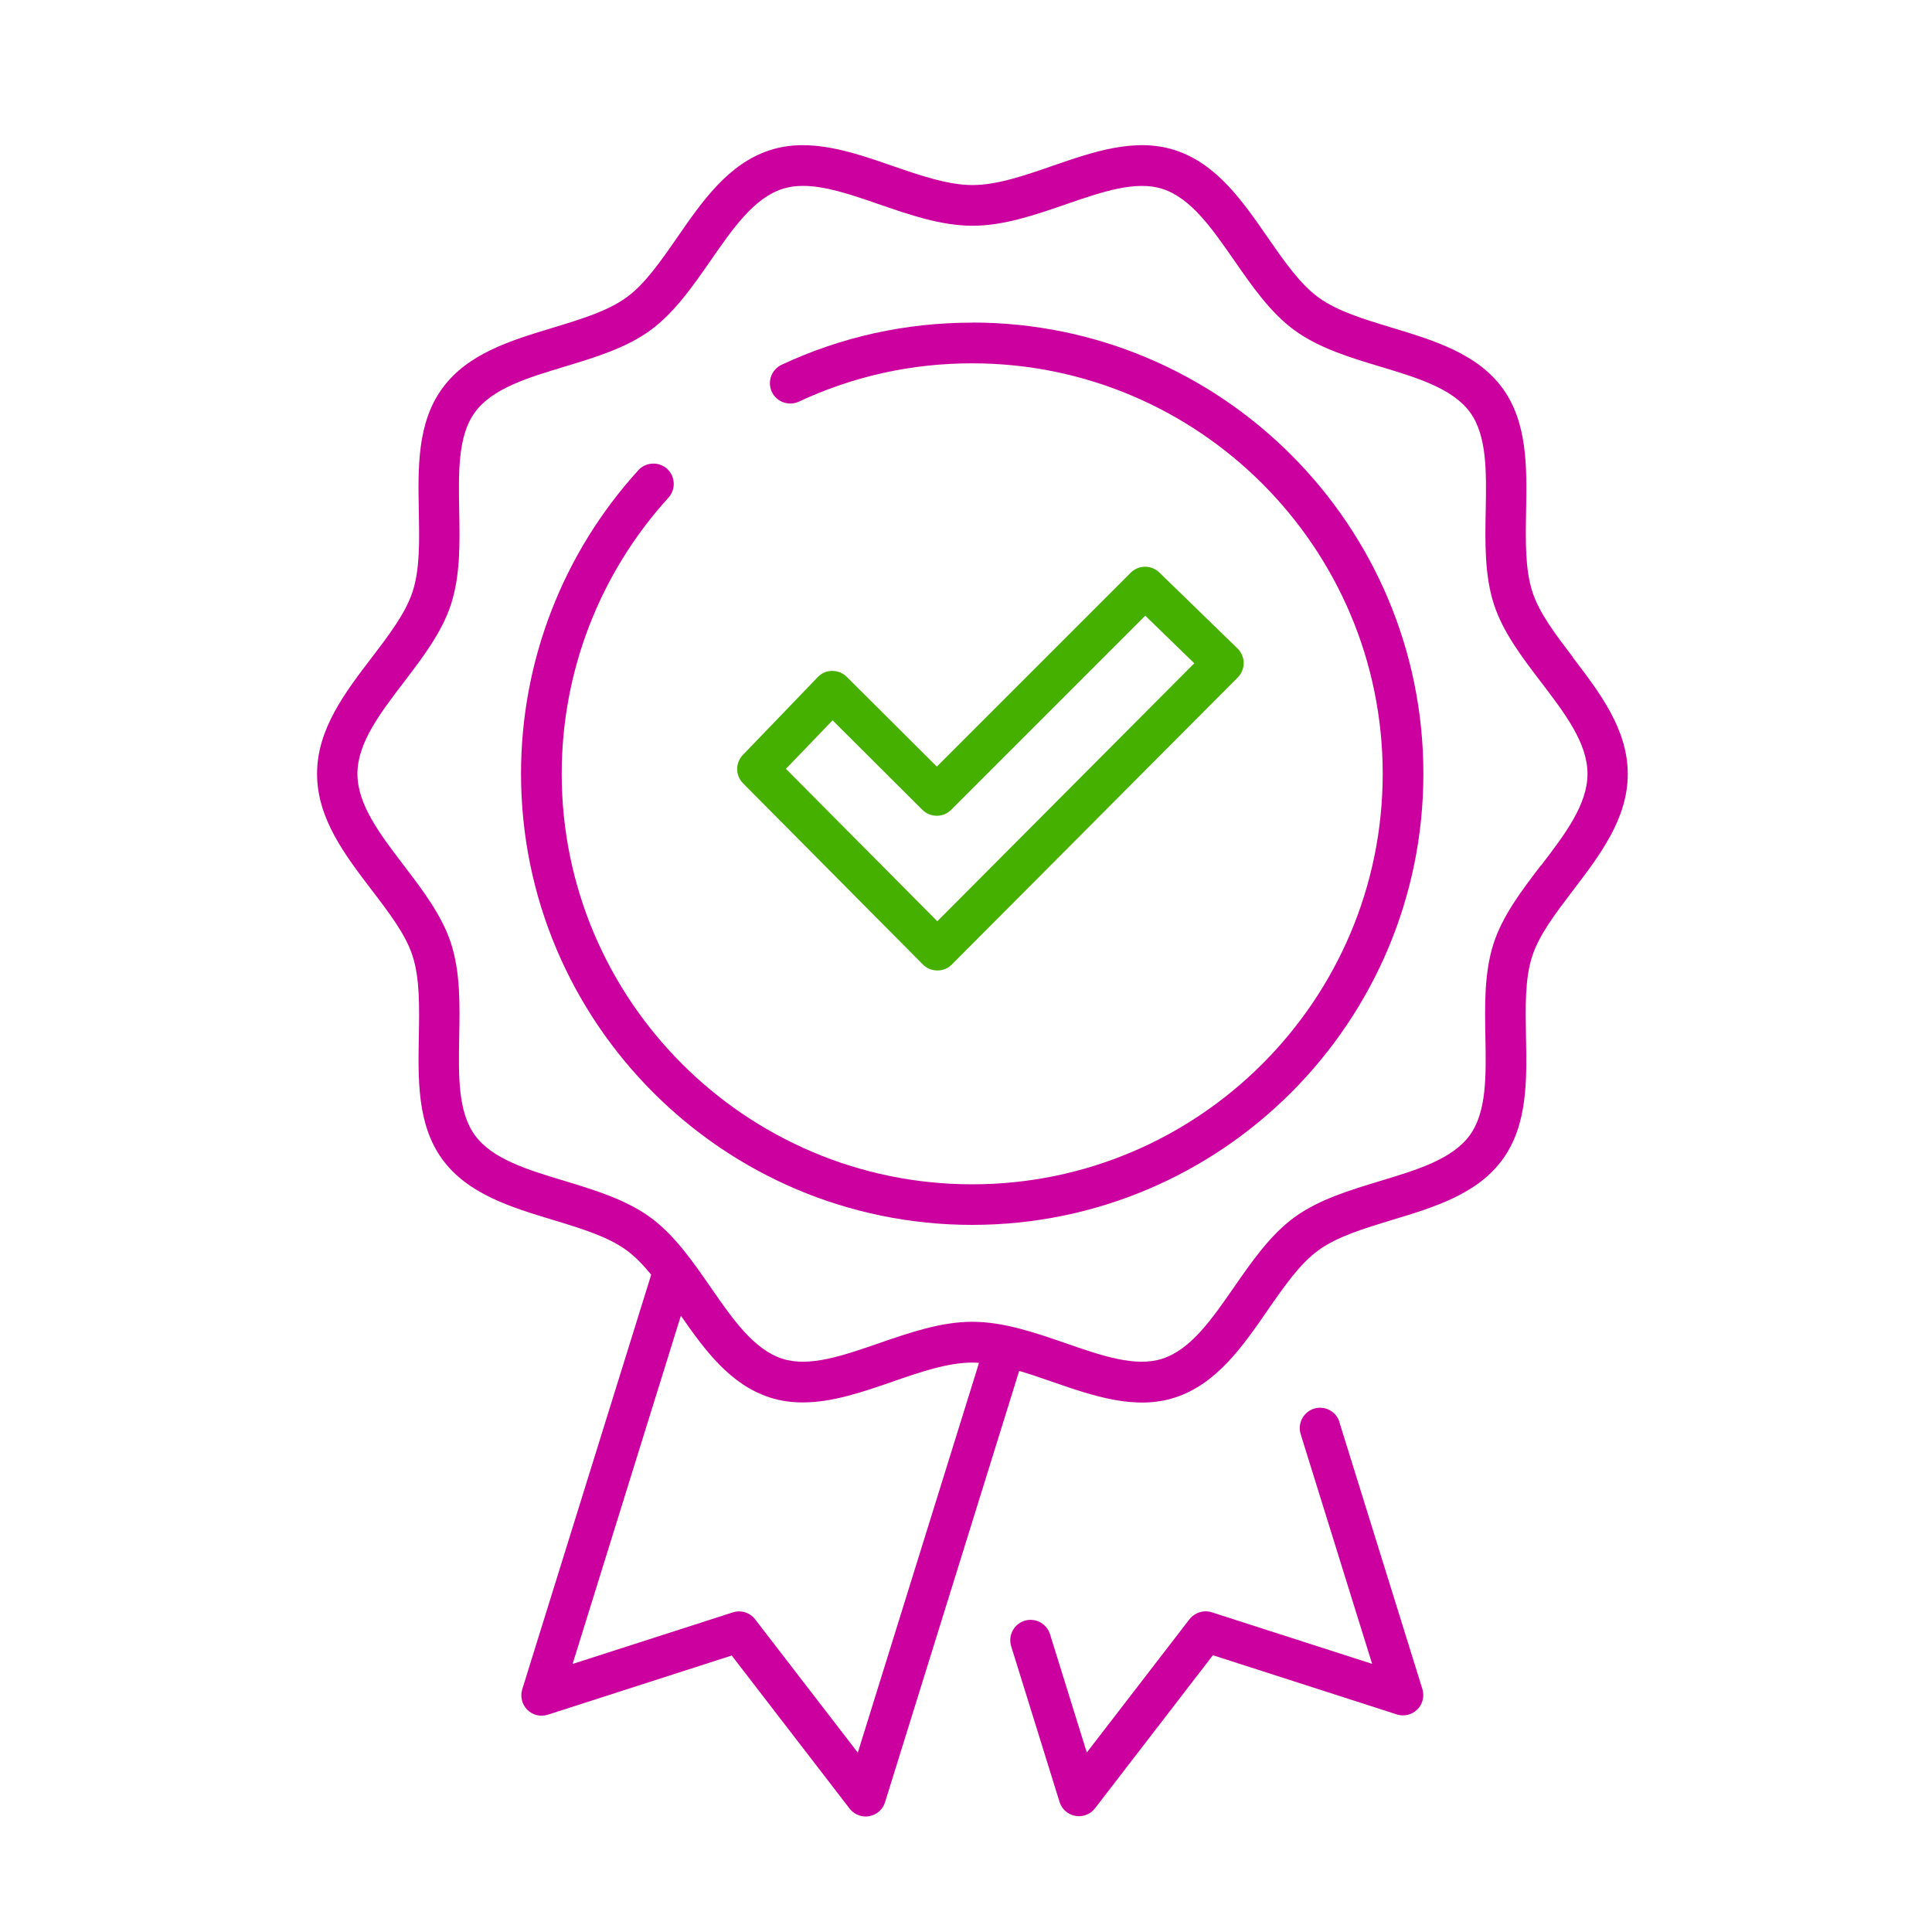 <?xml version="1.0" encoding="UTF-8"?>
<svg id="Outlined_icons" xmlns="http://www.w3.org/2000/svg" viewBox="0 0 190 190">
  <defs>
    <style>
      .cls-1 {
        fill: #45b000;
      }

      .cls-2 {
        fill: #cb009f;
      }
    </style>
  </defs>
  <g>
    <path class="cls-2" d="M154.7,64.65c-1.71-2.24-3.33-4.36-4-6.45-.72-2.23-.67-4.98-.62-7.89.08-4.28.16-8.71-2.3-12.11-2.5-3.43-6.76-4.72-10.88-5.97-2.77-.84-5.39-1.63-7.24-2.98-1.82-1.33-3.36-3.55-4.99-5.9-2.47-3.57-5.02-7.25-9.11-8.58-3.92-1.27-8.06.16-12.08,1.55-2.67.93-5.44,1.88-7.85,1.88s-5.18-.96-7.85-1.88c-4.01-1.39-8.16-2.82-12.07-1.55-4.09,1.33-6.65,5.02-9.11,8.58-1.63,2.35-3.17,4.58-4.99,5.9-1.86,1.35-4.47,2.14-7.24,2.98-4.12,1.25-8.38,2.53-10.88,5.97-2.47,3.39-2.39,7.82-2.3,12.11.05,2.92.11,5.67-.62,7.89-.68,2.09-2.29,4.21-4,6.45-2.65,3.47-5.39,7.06-5.39,11.45s2.74,7.98,5.39,11.45c1.71,2.24,3.33,4.36,4,6.45.72,2.23.67,4.98.62,7.89-.08,4.28-.17,8.71,2.3,12.11,2.5,3.43,6.76,4.72,10.88,5.97,2.77.84,5.39,1.63,7.24,2.98.86.63,1.66,1.46,2.43,2.41l-12.68,40.77c-.22.71-.03,1.49.5,2.02.53.53,1.31.71,2.02.48l18.08-5.82,11.59,15.05c.38.5.97.78,1.58.78.12,0,.24-.01.35-.03.74-.13,1.34-.66,1.56-1.38l13.19-42.41c1.08.32,2.17.69,3.25,1.07,4.01,1.39,8.16,2.82,12.07,1.55,4.09-1.33,6.65-5.02,9.11-8.58,1.63-2.35,3.17-4.58,4.99-5.9,1.86-1.35,4.47-2.14,7.24-2.98,4.12-1.25,8.39-2.53,10.88-5.96,2.47-3.39,2.39-7.82,2.3-12.11-.05-2.91-.11-5.67.62-7.89.68-2.09,2.29-4.2,4-6.45,2.65-3.47,5.39-7.06,5.39-11.45s-2.74-7.98-5.39-11.45ZM84.36,172.36l-10.1-13.11c-.51-.67-1.39-.94-2.2-.68l-15.75,5.07,10.65-34.25c2.35,3.39,4.85,6.78,8.74,8.04,1.07.35,2.16.49,3.25.49,2.92,0,5.91-1.03,8.82-2.04,2.67-.93,5.44-1.88,7.85-1.88.22,0,.44.02.66.03l-11.92,38.33ZM151.52,85.13c-1.84,2.41-3.74,4.9-4.63,7.64-.93,2.87-.87,6.09-.81,9.2.07,3.79.14,7.37-1.54,9.68-1.71,2.34-5.15,3.39-8.8,4.49-2.97.9-6.03,1.82-8.44,3.57-2.37,1.73-4.18,4.34-5.93,6.86-2.19,3.16-4.25,6.14-7.06,7.05-2.64.86-5.99-.3-9.53-1.53-2.99-1.03-6.08-2.1-9.16-2.1s-6.17,1.07-9.16,2.1c-3.54,1.23-6.89,2.39-9.53,1.53-2.81-.91-4.88-3.9-7.06-7.05-1.75-2.52-3.55-5.13-5.93-6.86-2.41-1.75-5.47-2.68-8.44-3.58-3.65-1.1-7.1-2.15-8.8-4.49-1.68-2.31-1.61-5.89-1.54-9.68.06-3.12.12-6.34-.81-9.2-.89-2.74-2.79-5.23-4.63-7.64-2.35-3.08-4.57-5.99-4.57-9.02s2.22-5.94,4.57-9.02c1.84-2.41,3.74-4.9,4.63-7.64.93-2.87.87-6.09.81-9.21-.07-3.79-.14-7.37,1.54-9.68,1.71-2.34,5.15-3.39,8.81-4.49,2.97-.9,6.03-1.82,8.44-3.57,2.37-1.73,4.18-4.34,5.93-6.86,2.19-3.16,4.25-6.14,7.06-7.05.64-.21,1.31-.3,2.03-.3,2.24,0,4.82.89,7.51,1.82,2.99,1.03,6.07,2.1,9.16,2.1s6.17-1.07,9.16-2.1c3.54-1.22,6.89-2.38,9.53-1.52,2.81.91,4.87,3.9,7.06,7.05,1.75,2.52,3.55,5.13,5.93,6.86,2.41,1.75,5.47,2.68,8.44,3.57,3.65,1.1,7.1,2.15,8.81,4.49,1.68,2.31,1.61,5.89,1.54,9.68-.06,3.12-.12,6.34.81,9.21.89,2.74,2.79,5.23,4.63,7.64,2.35,3.08,4.57,5.99,4.57,9.02s-2.22,5.95-4.57,9.02Z"/>
    <path class="cls-2" d="M95.62,31.73c-6.55,0-12.86,1.39-18.75,4.14-1,.47-1.43,1.66-.97,2.66.47,1,1.66,1.43,2.66.97,5.36-2.5,11.09-3.77,17.05-3.77,22.26,0,40.37,18.11,40.37,40.37s-18.11,40.37-40.37,40.37-40.37-18.11-40.37-40.37c0-10.07,3.73-19.71,10.5-27.16.74-.82.68-2.08-.13-2.83-.82-.74-2.08-.68-2.83.13-7.44,8.18-11.54,18.78-11.54,29.85,0,24.47,19.9,44.37,44.37,44.37s44.37-19.9,44.37-44.37-19.9-44.37-44.37-44.37Z"/>
    <path class="cls-2" d="M131.73,139.85c-.33-1.06-1.45-1.64-2.5-1.32-1.05.33-1.64,1.45-1.32,2.5l7.03,22.6-15.76-5.07c-.8-.26-1.68.02-2.2.68l-10.1,13.11-3.62-11.64c-.33-1.06-1.46-1.64-2.5-1.32-1.05.33-1.64,1.45-1.32,2.5l4.76,15.32c.22.71.82,1.24,1.56,1.37.12.02.24.03.35.03.61,0,1.2-.28,1.58-.78l11.59-15.05,18.08,5.82c.71.23,1.49.04,2.02-.48.53-.52.72-1.3.5-2.02l-8.17-26.27Z"/>
  </g>
  <path class="cls-1" d="M92.18,95.44h0c-.53,0-1.04-.21-1.42-.59l-17.68-17.81c-.77-.77-.78-2.01-.02-2.8l7.36-7.65c.37-.39.88-.61,1.42-.61.56,0,1.05.21,1.43.58l8.86,8.83,19.07-19.07c.77-.77,2.02-.78,2.81-.02l7.69,7.47c.38.37.6.88.61,1.42,0,.54-.21,1.05-.58,1.43l-28.12,28.23c-.38.38-.88.59-1.42.59ZM77.29,75.61l14.89,14.99,25.27-25.37-4.82-4.68-19.09,19.09c-.78.78-2.04.78-2.83,0l-8.83-8.8-4.59,4.77Z"/>
</svg>